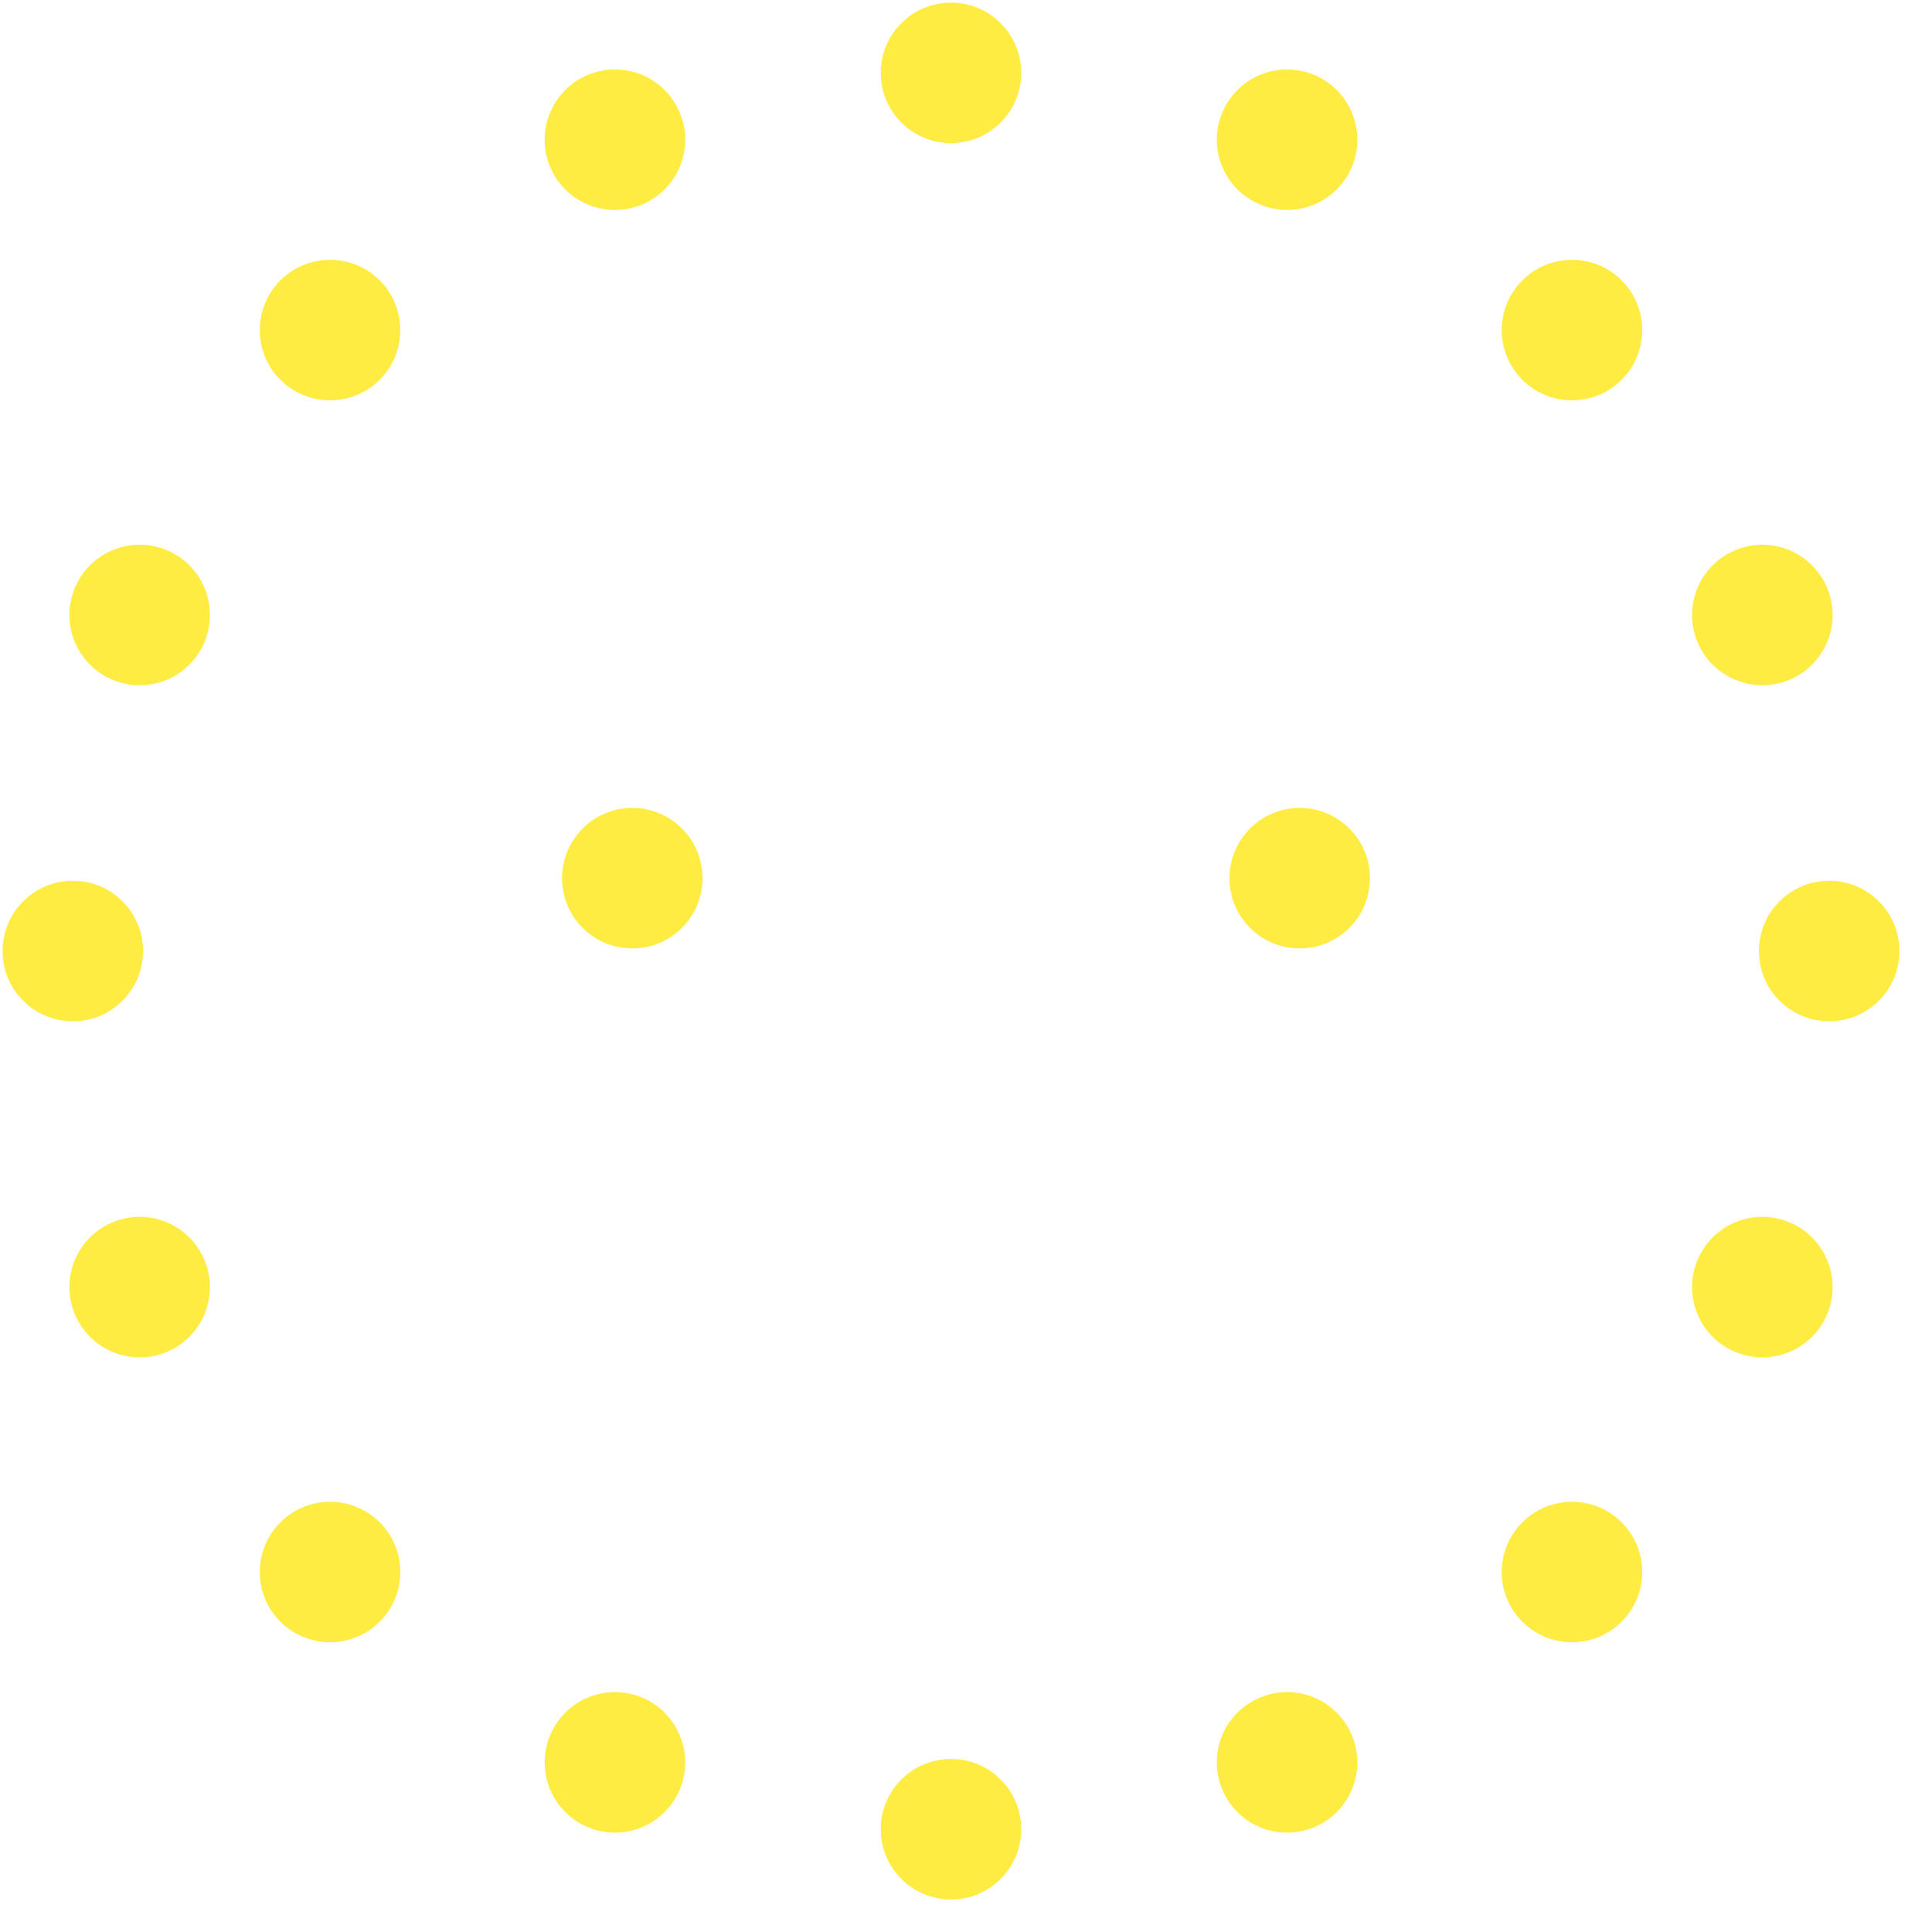<svg width="55" height="55" viewBox="0 0 55 55" fill="none" xmlns="http://www.w3.org/2000/svg">
<path d="M29.073 2.074C29.073 3.179 28.178 4.074 27.073 4.074C25.969 4.074 25.073 3.179 25.073 2.074C25.073 0.97 25.969 0.074 27.073 0.074C28.178 0.074 29.073 0.97 29.073 2.074Z" fill="#FFEC43"/>
<path d="M38.488 4.743C38.065 5.763 36.895 6.248 35.875 5.825C34.855 5.402 34.37 4.232 34.793 3.212C35.215 2.191 36.385 1.707 37.406 2.129C38.426 2.552 38.911 3.722 38.488 4.743Z" fill="#FFEC43"/>
<path d="M46.165 10.811C45.384 11.592 44.118 11.592 43.337 10.811C42.556 10.03 42.556 8.763 43.337 7.982C44.118 7.201 45.384 7.201 46.165 7.982C46.946 8.763 46.946 10.03 46.165 10.811Z" fill="#FFEC43"/>
<path d="M50.936 19.355C49.915 19.778 48.745 19.293 48.322 18.273C47.9 17.252 48.384 16.082 49.405 15.659C50.425 15.237 51.595 15.721 52.018 16.742C52.441 17.762 51.956 18.932 50.936 19.355Z" fill="#FFEC43"/>
<path d="M52.073 29.074C50.969 29.074 50.073 28.179 50.073 27.074C50.073 25.97 50.969 25.074 52.073 25.074C53.178 25.074 54.073 25.97 54.073 27.074C54.073 28.179 53.178 29.074 52.073 29.074Z" fill="#FFEC43"/>
<path d="M49.405 38.489C48.384 38.066 47.9 36.896 48.322 35.876C48.745 34.855 49.915 34.371 50.936 34.794C51.956 35.216 52.441 36.386 52.018 37.407C51.595 38.427 50.425 38.912 49.405 38.489Z" fill="#FFEC43"/>
<path d="M43.337 46.166C42.556 45.385 42.556 44.119 43.337 43.338C44.118 42.557 45.384 42.557 46.165 43.338C46.946 44.119 46.946 45.385 46.165 46.166C45.384 46.947 44.118 46.947 43.337 46.166Z" fill="#FFEC43"/>
<path d="M34.793 50.937C34.37 49.916 34.855 48.746 35.875 48.323C36.895 47.901 38.065 48.385 38.488 49.406C38.911 50.426 38.426 51.596 37.406 52.019C36.385 52.442 35.215 51.957 34.793 50.937Z" fill="#FFEC43"/>
<path d="M25.073 52.074C25.073 50.97 25.969 50.074 27.073 50.074C28.178 50.074 29.073 50.97 29.073 52.074C29.073 53.179 28.178 54.074 27.073 54.074C25.969 54.074 25.073 53.179 25.073 52.074Z" fill="#FFEC43"/>
<path d="M15.658 49.406C16.081 48.385 17.251 47.901 18.271 48.323C19.292 48.746 19.777 49.916 19.354 50.937C18.931 51.957 17.761 52.442 16.741 52.019C15.72 51.596 15.236 50.426 15.658 49.406Z" fill="#FFEC43"/>
<path d="M7.981 43.338C8.762 42.557 10.029 42.557 10.81 43.338C11.591 44.119 11.591 45.385 10.81 46.166C10.029 46.947 8.762 46.947 7.981 46.166C7.2 45.385 7.2 44.119 7.981 43.338Z" fill="#FFEC43"/>
<path d="M3.211 34.794C4.231 34.371 5.401 34.855 5.824 35.876C6.247 36.896 5.762 38.066 4.742 38.489C3.721 38.912 2.551 38.427 2.128 37.407C1.706 36.386 2.19 35.216 3.211 34.794Z" fill="#FFEC43"/>
<path d="M2.073 25.074C3.178 25.074 4.073 25.97 4.073 27.074C4.073 28.179 3.178 29.074 2.073 29.074C0.969 29.074 0.073 28.179 0.073 27.074C0.073 25.97 0.969 25.074 2.073 25.074Z" fill="#FFEC43"/>
<path d="M4.742 15.659C5.762 16.082 6.247 17.252 5.824 18.273C5.401 19.293 4.231 19.778 3.211 19.355C2.19 18.932 1.706 17.762 2.128 16.742C2.551 15.721 3.721 15.237 4.742 15.659Z" fill="#FFEC43"/>
<path d="M10.81 7.982C11.591 8.763 11.591 10.03 10.81 10.811C10.029 11.592 8.762 11.592 7.981 10.811C7.2 10.03 7.2 8.763 7.981 7.982C8.762 7.201 10.029 7.201 10.81 7.982Z" fill="#FFEC43"/>
<path d="M19.354 3.212C19.777 4.232 19.292 5.402 18.271 5.825C17.251 6.248 16.081 5.763 15.658 4.743C15.236 3.722 15.72 2.552 16.741 2.129C17.761 1.707 18.931 2.191 19.354 3.212Z" fill="#FFEC43"/>
<path d="M20 25C20 26.105 19.104 27 18 27C16.895 27 16 26.105 16 25C16 23.896 16.895 23 18 23C19.104 23 20 23.896 20 25Z" fill="#FFEC43"/>
<path d="M39 25C39 26.105 38.104 27 37 27C35.895 27 35 26.105 35 25C35 23.896 35.895 23 37 23C38.104 23 39 23.896 39 25Z" fill="#FFEC43"/>
</svg>
